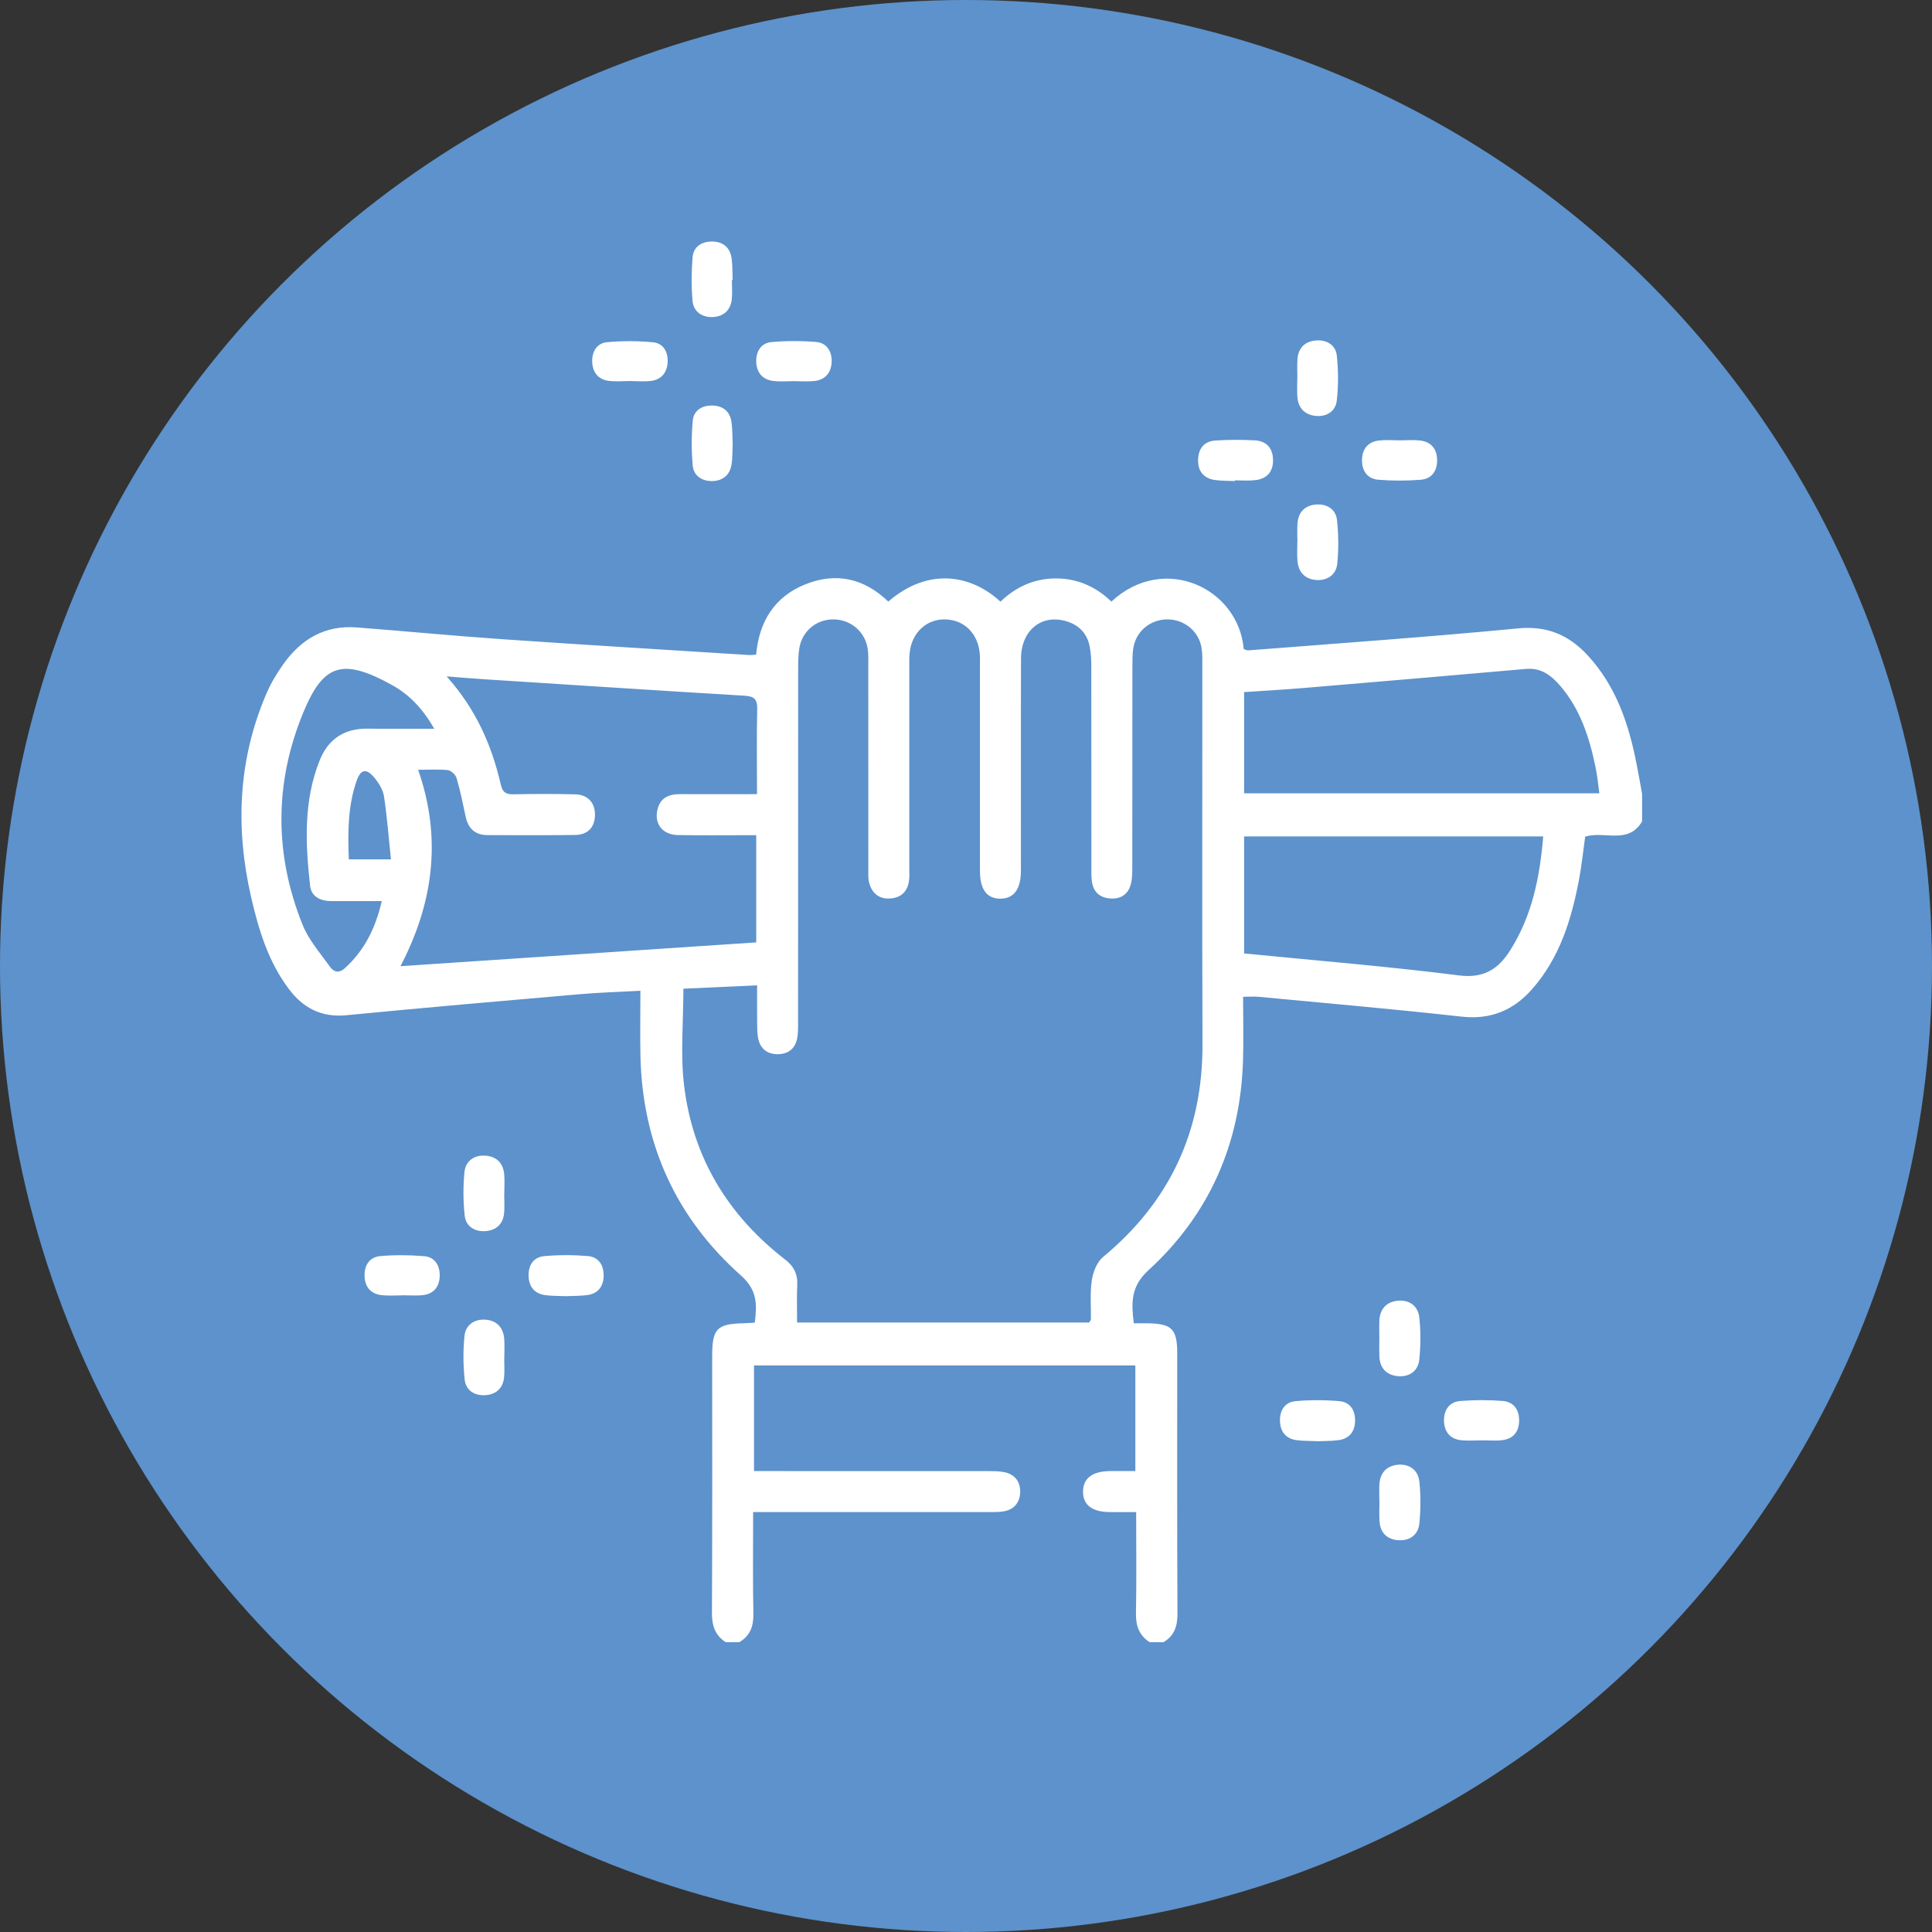 <svg width="40" height="40" viewBox="0 0 40 40" fill="none" xmlns="http://www.w3.org/2000/svg">
<rect x="0" y="0" width="40" height="40" fill="#333333" stroke="none"/>
<circle cx="20" cy="20" r="20" fill="#5D92CC"/>
<g clip-path="url(#clip0_274_80)">
<path d="M15.025 34C14.806 33.858 14.74 33.66 14.74 33.4C14.749 31.625 14.745 29.851 14.745 28.076C14.745 27.504 14.842 27.406 15.418 27.396C15.483 27.394 15.549 27.388 15.627 27.384C15.673 27.014 15.685 26.714 15.343 26.41C13.993 25.21 13.301 23.682 13.26 21.869C13.25 21.428 13.259 20.987 13.259 20.512C12.805 20.537 12.384 20.55 11.965 20.587C10.367 20.725 8.77 20.864 7.174 21.019C6.655 21.07 6.274 20.869 5.978 20.473C5.555 19.91 5.355 19.252 5.2 18.578C4.87 17.141 4.929 15.731 5.514 14.364C5.606 14.149 5.729 13.944 5.864 13.753C6.233 13.233 6.727 12.94 7.381 12.99C8.397 13.068 9.411 13.166 10.427 13.236C12.121 13.353 13.816 13.454 15.511 13.562C15.548 13.564 15.585 13.558 15.655 13.554C15.715 12.877 16.029 12.355 16.676 12.097C17.317 11.841 17.896 11.977 18.391 12.455C19.232 11.728 20.124 11.909 20.713 12.457C21.035 12.148 21.42 11.973 21.872 11.976C22.315 11.978 22.695 12.151 23.01 12.455C24.1 11.445 25.641 12.176 25.75 13.438C25.781 13.447 25.816 13.468 25.85 13.465C27.712 13.319 29.576 13.188 31.434 13.01C32.035 12.952 32.483 13.15 32.869 13.566C33.461 14.206 33.725 14.996 33.886 15.831C33.926 16.033 33.961 16.236 33.998 16.439V17.006C33.711 17.496 33.206 17.194 32.819 17.323C32.778 17.618 32.748 17.91 32.695 18.196C32.538 19.03 32.294 19.83 31.718 20.482C31.334 20.917 30.863 21.116 30.258 21.048C28.862 20.892 27.461 20.771 26.062 20.638C25.964 20.629 25.863 20.637 25.737 20.637C25.737 21.1 25.748 21.533 25.735 21.965C25.681 23.68 25.038 25.146 23.775 26.301C23.406 26.639 23.424 26.976 23.473 27.397C23.571 27.397 23.655 27.397 23.739 27.397C24.265 27.403 24.373 27.51 24.373 28.026C24.373 29.82 24.369 31.614 24.378 33.407C24.379 33.669 24.314 33.867 24.086 34.001H23.803C23.585 33.859 23.514 33.66 23.519 33.401C23.532 32.713 23.523 32.026 23.523 31.306C23.321 31.306 23.144 31.308 22.967 31.306C22.604 31.301 22.42 31.154 22.423 30.877C22.427 30.605 22.614 30.463 22.979 30.457C23.153 30.455 23.329 30.457 23.506 30.457V28.27H15.611V30.457C15.742 30.457 15.854 30.457 15.966 30.457C17.467 30.457 18.967 30.457 20.468 30.458C20.581 30.458 20.696 30.458 20.805 30.482C21.018 30.53 21.128 30.686 21.122 30.894C21.116 31.101 21.002 31.251 20.786 31.29C20.684 31.308 20.579 31.306 20.475 31.306C18.966 31.306 17.455 31.306 15.946 31.306H15.593C15.593 32.032 15.584 32.719 15.598 33.407C15.603 33.668 15.533 33.866 15.306 34H15.023H15.025ZM22.549 27.381C22.577 27.336 22.586 27.328 22.586 27.32C22.59 27.046 22.565 26.769 22.606 26.5C22.632 26.332 22.712 26.128 22.838 26.024C24.221 24.879 24.902 23.418 24.896 21.622C24.887 19.007 24.894 16.391 24.893 13.776C24.893 13.654 24.896 13.529 24.876 13.409C24.819 13.069 24.523 12.827 24.176 12.824C23.818 12.82 23.515 13.071 23.463 13.425C23.445 13.546 23.445 13.67 23.445 13.792C23.445 15.18 23.445 16.568 23.443 17.956C23.443 18.078 23.442 18.205 23.409 18.32C23.349 18.529 23.189 18.62 22.975 18.601C22.772 18.584 22.643 18.47 22.609 18.267C22.592 18.166 22.596 18.061 22.596 17.957C22.596 16.569 22.596 15.182 22.594 13.794C22.594 13.653 22.587 13.509 22.558 13.372C22.503 13.112 22.338 12.941 22.081 12.863C21.567 12.707 21.141 13.048 21.139 13.632C21.134 15.095 21.138 16.559 21.137 18.022C21.137 18.406 20.995 18.601 20.718 18.606C20.434 18.61 20.289 18.418 20.289 18.035C20.289 16.619 20.289 15.203 20.289 13.787C20.289 13.702 20.292 13.617 20.285 13.532C20.248 13.116 19.965 12.836 19.576 12.824C19.181 12.813 18.874 13.099 18.832 13.525C18.823 13.619 18.826 13.714 18.826 13.808C18.826 15.196 18.826 16.584 18.826 17.972C18.826 18.056 18.832 18.143 18.821 18.226C18.793 18.452 18.663 18.585 18.434 18.602C18.202 18.619 18.055 18.496 17.996 18.281C17.97 18.183 17.978 18.075 17.978 17.972C17.977 16.575 17.978 15.177 17.977 13.78C17.977 13.667 17.982 13.552 17.966 13.441C17.916 13.085 17.622 12.83 17.264 12.824C16.907 12.818 16.608 13.062 16.549 13.421C16.528 13.551 16.525 13.685 16.525 13.816C16.523 16.262 16.525 18.707 16.523 21.152C16.523 21.274 16.527 21.4 16.5 21.518C16.456 21.716 16.316 21.82 16.113 21.826C15.91 21.831 15.763 21.735 15.707 21.541C15.675 21.425 15.678 21.299 15.676 21.176C15.672 20.926 15.675 20.675 15.675 20.4C15.126 20.424 14.623 20.448 14.149 20.47C14.149 21.156 14.086 21.814 14.161 22.455C14.336 23.95 15.063 25.156 16.255 26.077C16.435 26.216 16.519 26.381 16.506 26.61C16.494 26.861 16.503 27.114 16.503 27.381H22.551L22.549 27.381ZM15.657 19.511V17.292C15.552 17.292 15.459 17.292 15.368 17.292C14.924 17.292 14.48 17.297 14.037 17.289C13.72 17.284 13.543 17.062 13.611 16.766C13.666 16.522 13.842 16.441 14.075 16.442C14.6 16.444 15.126 16.442 15.673 16.442C15.673 15.83 15.664 15.255 15.677 14.68C15.682 14.464 15.604 14.414 15.402 14.403C13.612 14.296 11.824 14.179 10.035 14.064C9.791 14.048 9.548 14.027 9.247 14.004C9.856 14.684 10.18 15.43 10.367 16.239C10.405 16.407 10.476 16.448 10.634 16.445C11.058 16.437 11.483 16.434 11.908 16.446C12.177 16.453 12.326 16.626 12.318 16.884C12.31 17.132 12.169 17.284 11.905 17.287C11.301 17.295 10.697 17.292 10.093 17.29C9.838 17.289 9.693 17.155 9.641 16.908C9.584 16.641 9.53 16.372 9.453 16.11C9.434 16.042 9.342 15.953 9.275 15.945C9.082 15.924 8.886 15.938 8.657 15.938C9.16 17.375 8.961 18.722 8.291 20.004C10.757 19.839 13.201 19.675 15.657 19.511ZM25.757 16.425H33.113C33.087 16.236 33.071 16.06 33.035 15.888C32.908 15.274 32.72 14.683 32.301 14.197C32.118 13.985 31.907 13.822 31.598 13.849C30.067 13.983 28.537 14.115 27.006 14.243C26.594 14.278 26.182 14.3 25.758 14.329V16.425H25.757ZM25.759 19.74C27.267 19.889 28.742 20.009 30.208 20.195C30.723 20.26 31.022 20.061 31.264 19.68C31.72 18.962 31.882 18.157 31.95 17.317H25.758V19.74H25.759ZM8.992 15.089C8.759 14.683 8.482 14.386 8.127 14.189C7.086 13.61 6.692 13.748 6.275 14.762C5.68 16.207 5.678 17.689 6.264 19.145C6.39 19.46 6.629 19.731 6.83 20.014C6.906 20.121 7.013 20.161 7.14 20.045C7.546 19.677 7.774 19.218 7.904 18.656C7.534 18.656 7.197 18.656 6.86 18.656C6.636 18.656 6.445 18.565 6.42 18.339C6.323 17.464 6.281 16.587 6.618 15.744C6.793 15.305 7.124 15.081 7.606 15.086C8.049 15.092 8.492 15.088 8.992 15.088V15.089ZM8.094 17.792C8.046 17.337 8.015 16.909 7.95 16.486C7.928 16.347 7.838 16.204 7.744 16.093C7.583 15.903 7.468 15.927 7.384 16.163C7.201 16.688 7.2 17.231 7.222 17.792H8.094Z" fill="white"/>
<path d="M26.862 11.221C26.862 11.089 26.853 10.956 26.864 10.825C26.884 10.593 27.028 10.462 27.25 10.445C27.473 10.43 27.657 10.542 27.681 10.767C27.714 11.065 27.716 11.371 27.687 11.669C27.666 11.889 27.493 12.02 27.267 12.009C27.031 11.998 26.884 11.859 26.863 11.616C26.851 11.485 26.86 11.352 26.86 11.22C26.86 11.22 26.861 11.22 26.862 11.22V11.221Z" fill="white"/>
<path d="M10.439 24.719C10.439 24.851 10.449 24.984 10.437 25.115C10.416 25.347 10.269 25.475 10.047 25.489C9.823 25.504 9.643 25.388 9.62 25.162C9.589 24.864 9.587 24.558 9.617 24.261C9.64 24.04 9.814 23.913 10.04 23.926C10.277 23.939 10.422 24.079 10.44 24.322C10.45 24.454 10.441 24.586 10.441 24.719H10.439Z" fill="white"/>
<path d="M26.861 7.827C26.861 7.694 26.853 7.562 26.863 7.43C26.881 7.198 27.025 7.066 27.246 7.049C27.469 7.031 27.656 7.143 27.678 7.368C27.709 7.675 27.712 7.991 27.676 8.297C27.651 8.517 27.465 8.634 27.24 8.611C27.018 8.589 26.879 8.452 26.861 8.222C26.851 8.091 26.859 7.958 26.859 7.825C26.859 7.825 26.859 7.825 26.86 7.825L26.861 7.827Z" fill="white"/>
<path d="M10.439 28.116C10.439 28.248 10.449 28.381 10.437 28.511C10.416 28.744 10.268 28.872 10.047 28.886C9.824 28.9 9.643 28.785 9.62 28.559C9.589 28.261 9.586 27.955 9.617 27.658C9.639 27.438 9.813 27.31 10.04 27.322C10.277 27.335 10.42 27.476 10.439 27.719C10.45 27.851 10.441 27.983 10.441 28.116H10.438H10.439Z" fill="white"/>
<path d="M15.153 5.798C15.153 5.929 15.165 6.063 15.151 6.193C15.128 6.424 14.977 6.554 14.758 6.564C14.537 6.574 14.358 6.455 14.338 6.228C14.311 5.929 14.315 5.625 14.339 5.326C14.357 5.11 14.525 5.001 14.736 5C14.96 4.999 15.114 5.116 15.147 5.347C15.168 5.495 15.163 5.647 15.169 5.798H15.153Z" fill="white"/>
<path d="M13.054 7.889C12.903 7.889 12.75 7.904 12.602 7.885C12.384 7.858 12.27 7.706 12.261 7.498C12.252 7.289 12.351 7.106 12.566 7.085C12.883 7.056 13.206 7.056 13.522 7.087C13.738 7.108 13.835 7.294 13.823 7.502C13.811 7.709 13.697 7.86 13.477 7.887C13.338 7.903 13.195 7.89 13.054 7.889H13.054Z" fill="white"/>
<path d="M15.17 9.195C15.162 9.347 15.168 9.49 15.144 9.627C15.107 9.843 14.954 9.957 14.747 9.96C14.54 9.964 14.362 9.855 14.342 9.641C14.314 9.334 14.315 9.02 14.342 8.712C14.361 8.497 14.534 8.393 14.746 8.396C14.957 8.399 15.108 8.508 15.142 8.724C15.167 8.882 15.162 9.044 15.169 9.194L15.17 9.195Z" fill="white"/>
<path d="M16.44 7.891C16.298 7.891 16.156 7.904 16.016 7.888C15.785 7.862 15.663 7.711 15.657 7.488C15.651 7.277 15.756 7.102 15.972 7.082C16.279 7.055 16.592 7.055 16.9 7.081C17.117 7.099 17.224 7.275 17.219 7.484C17.214 7.704 17.096 7.862 16.863 7.888C16.724 7.903 16.581 7.891 16.439 7.892L16.44 7.891Z" fill="white"/>
<path d="M28.978 9.117C29.119 9.117 29.262 9.104 29.401 9.12C29.631 9.147 29.75 9.294 29.754 9.522C29.757 9.751 29.643 9.915 29.413 9.933C29.123 9.956 28.829 9.956 28.54 9.933C28.308 9.915 28.195 9.745 28.199 9.521C28.203 9.297 28.322 9.144 28.555 9.12C28.694 9.104 28.836 9.116 28.978 9.117Z" fill="white"/>
<path d="M8.332 26.819C8.191 26.819 8.048 26.831 7.909 26.816C7.679 26.791 7.555 26.649 7.548 26.42C7.541 26.192 7.652 26.023 7.882 26.005C8.18 25.98 8.484 25.983 8.783 26.008C9.002 26.026 9.105 26.198 9.104 26.407C9.102 26.63 8.989 26.788 8.755 26.814C8.616 26.83 8.473 26.817 8.332 26.817C8.332 26.817 8.332 26.818 8.332 26.819Z" fill="white"/>
<path d="M25.565 9.96C25.424 9.953 25.281 9.957 25.143 9.936C24.912 9.9 24.8 9.745 24.805 9.52C24.809 9.294 24.928 9.136 25.16 9.121C25.432 9.103 25.706 9.103 25.978 9.117C26.221 9.13 26.354 9.278 26.357 9.524C26.36 9.768 26.229 9.914 25.988 9.941C25.849 9.957 25.706 9.945 25.565 9.945C25.565 9.95 25.565 9.955 25.565 9.961V9.96Z" fill="white"/>
<path d="M11.719 26.836C11.568 26.829 11.426 26.834 11.287 26.814C11.071 26.784 10.954 26.646 10.944 26.431C10.934 26.204 11.038 26.028 11.267 26.007C11.565 25.98 11.869 25.98 12.168 26.005C12.4 26.024 12.504 26.201 12.498 26.425C12.491 26.637 12.379 26.784 12.16 26.813C12.012 26.833 11.86 26.829 11.719 26.836Z" fill="white"/>
<path d="M28.558 27.711C28.558 27.589 28.553 27.466 28.558 27.344C28.569 27.099 28.708 26.952 28.941 26.93C29.181 26.907 29.359 27.041 29.385 27.274C29.417 27.562 29.414 27.859 29.385 28.148C29.361 28.386 29.18 28.512 28.942 28.492C28.707 28.471 28.568 28.326 28.558 28.08C28.554 27.957 28.558 27.835 28.557 27.712L28.558 27.711Z" fill="white"/>
<path d="M28.558 31.079C28.558 30.966 28.553 30.852 28.558 30.74C28.57 30.496 28.707 30.348 28.942 30.326C29.181 30.304 29.36 30.438 29.386 30.671C29.417 30.959 29.415 31.256 29.386 31.545C29.361 31.782 29.179 31.907 28.942 31.888C28.722 31.87 28.578 31.737 28.562 31.504C28.552 31.363 28.56 31.221 28.56 31.079H28.558H28.558Z" fill="white"/>
<path d="M27.277 29.838C27.126 29.831 26.984 29.835 26.844 29.817C26.625 29.788 26.51 29.644 26.501 29.432C26.491 29.21 26.594 29.029 26.826 29.009C27.125 28.983 27.429 28.983 27.727 29.009C27.957 29.028 28.063 29.202 28.055 29.429C28.048 29.644 27.933 29.785 27.718 29.816C27.57 29.837 27.417 29.833 27.277 29.839V29.838Z" fill="white"/>
<path d="M30.679 29.821C30.538 29.821 30.395 29.833 30.256 29.819C30.023 29.796 29.902 29.643 29.896 29.42C29.891 29.198 30.002 29.024 30.235 29.006C30.524 28.983 30.818 28.983 31.108 29.005C31.338 29.022 31.454 29.184 31.452 29.413C31.45 29.641 31.332 29.79 31.102 29.817C30.963 29.834 30.82 29.82 30.679 29.82C30.679 29.82 30.679 29.821 30.679 29.821Z" fill="white"/>
</g>
<defs>
<clipPath id="clip0_274_80">
<rect width="29" height="29" fill="white" transform="translate(5 5)"/>
</clipPath>
</defs>
</svg>
